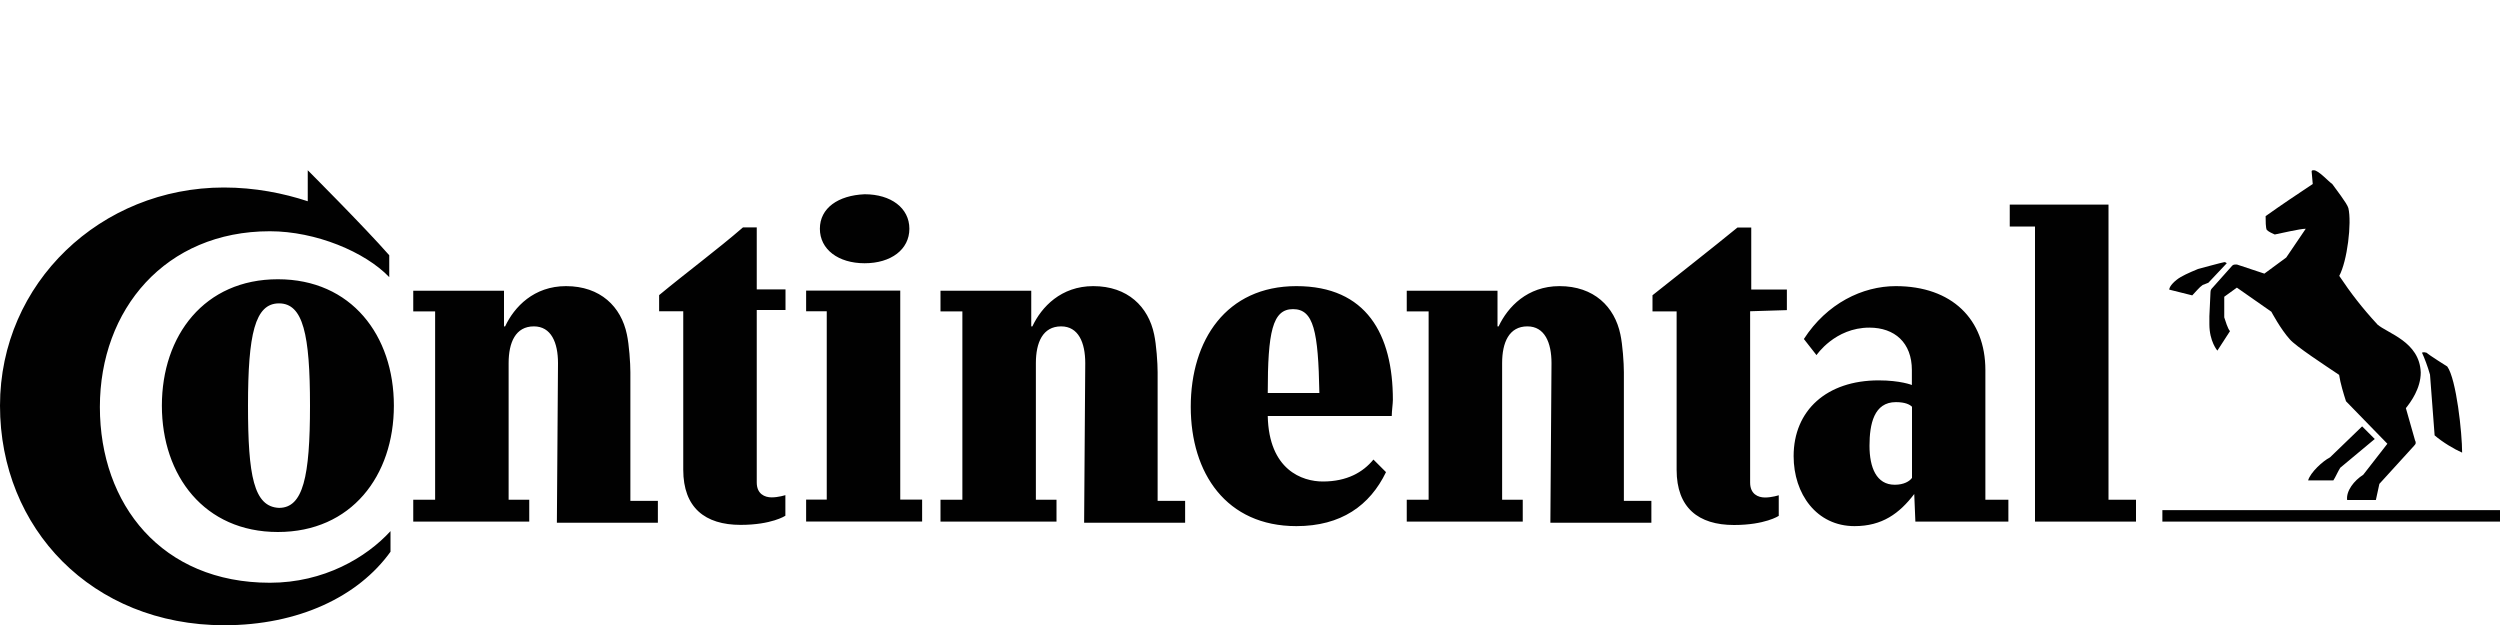 <?xml version="1.0" encoding="UTF-8"?>
<svg xmlns="http://www.w3.org/2000/svg" id="Ebene_1" viewBox="0 0 200 50">
  <defs>
    <style>.cls-1{fill:#010101;stroke-width:0px;}</style>
  </defs>
  <path class="cls-1" d="m200,41.73h-27.01v-.92h27.01v.92h0Zm-13.6-5.14l2.57-2.48,1.01,1.01-2.76,2.3c-.18.28-.37.73-.55,1.01h-2.02c.18-.64,1.19-1.56,1.75-1.84h0Zm-8.45-15.62c-.09,0-2.11.55-2.11.55,0,0-.92.37-1.38.64s-.92.73-.92,1.01l1.84.46c.28-.28.55-.64.83-.83l.46-.18,1.47-1.56s-.09-.09-.18-.09h0Zm12.22,4.96c-1.19-1.29-2.11-2.48-3.03-3.86.64-1.19,1.01-4.23.73-5.42-.09-.37-1.1-1.65-1.29-1.93-.28-.18-1.1-1.1-1.47-1.1-.09,0-.18,0-.18.09l.09,1.01c-1.1.73-2.48,1.65-3.77,2.57,0,.37,0,.92.09,1.1.18.18.46.28.64.37.46-.09,2.02-.46,2.48-.46l-1.56,2.3-1.75,1.29-2.2-.73c-.18,0-.28,0-.37.09l-1.56,1.75c-.09.09-.18.18-.18.37l-.09,1.93v.64c0,1.38.64,2.11.64,2.11l1.01-1.56c-.18-.18-.37-.83-.46-1.1v-1.65l1.01-.73,2.76,1.93s.73,1.38,1.47,2.2c.46.55,2.85,2.11,3.95,2.85.09.64.37,1.56.55,2.11l3.31,3.4-1.93,2.48c-.73.46-1.38,1.29-1.29,2.02h2.3l.28-1.29,2.76-3.03c.18-.18.18-.28.09-.46l-.73-2.57c.37-.46,1.19-1.56,1.19-2.85-.09-2.48-2.66-3.12-3.49-3.86h0Zm4.23,4.04c-.18-.64-.46-1.38-.64-1.75,0,0,.09-.09.37,0,.18.18,1.65,1.1,1.65,1.1.73,1.01,1.19,5.33,1.19,6.89-.64-.28-1.56-.83-2.2-1.38l-.37-4.87h0Z"></path>
  <path class="cls-1" d="m124.12,29.05c0-1.65-.55-2.94-1.93-2.94-1.47,0-2.02,1.29-2.02,2.94v10.93h1.65v1.75h-9.28v-1.75h1.75v-15.07h-1.75v-1.65h7.26v2.85h.09c.73-1.56,2.3-3.22,4.87-3.22,2.76,0,4.41,1.65,4.87,3.86.18.83.28,2.3.28,3.03v10.29h2.2v1.75h-8.08l.09-12.77h0Zm-37.3,0c0-1.65-.55-2.94-1.93-2.94-1.47,0-2.02,1.29-2.02,2.94v10.93h1.65v1.75h-9.28v-1.75h1.75v-15.07h-1.75v-1.65h7.26v2.85h.09c.73-1.56,2.3-3.22,4.87-3.22,2.76,0,4.41,1.65,4.87,3.86.18.83.28,2.3.28,3.03v10.29h2.2v1.75h-8.08l.09-12.77h0Zm53.19-4.13v13.69c0,.92.64,1.19,1.19,1.19s1.1-.18,1.1-.18v1.65s-1.1.73-3.58.73c-2.85,0-4.59-1.38-4.59-4.41v-12.68h-1.93v-1.29c2.2-1.75,4.78-3.77,6.8-5.42h1.1v4.96h2.85v1.65l-2.94.09h0ZM24.62,13.62s4.5,4.5,6.52,6.8v1.75c-1.93-2.02-5.88-3.67-9.55-3.67-8.36,0-13.6,6.25-13.6,14.06s4.96,14.06,13.6,14.06c4.32,0,7.72-2.02,9.65-4.13v1.65c-2.57,3.58-7.35,5.88-13.32,5.88C7.35,50,0,42.28,0,32.45S8.08,15,17.91,15c2.48,0,4.78.46,6.71,1.1v-2.48h0Zm85.25,23.15c-.83,1.01-2.11,1.75-4.04,1.75-1.65,0-4.32-.92-4.41-5.24h9.92c0-.37.09-1.01.09-1.29,0-5.24-2.11-9.1-7.72-9.1s-8.45,4.32-8.45,9.65,2.85,9.55,8.45,9.55c3.58,0,5.88-1.65,7.17-4.32l-1.01-1.01h0Zm-8.45-5.33c0-4.87.37-6.71,2.02-6.71s2.02,1.75,2.11,6.71h-4.13Zm-81.58,1.01c0-5.7.55-8.18,2.48-8.18s2.48,2.48,2.48,8.18-.55,8.18-2.48,8.18c-2.02-.09-2.48-2.57-2.48-8.18m-6.89,0c0,5.6,3.4,10.11,9.28,10.11s9.28-4.5,9.28-10.11-3.4-10.11-9.28-10.11-9.28,4.5-9.28,10.11m31.69-3.4c0-1.65-.55-2.94-1.93-2.94-1.47,0-2.02,1.29-2.02,2.94v10.93h1.65v1.75h-9.28v-1.75h1.75v-15.07h-1.75v-1.65h7.26v2.85h.09c.73-1.56,2.3-3.22,4.87-3.22,2.76,0,4.41,1.65,4.87,3.86.18.83.28,2.3.28,3.03v10.29h2.2v1.75h-8.08l.09-12.77h0Zm20.95-10.75c0,1.65,1.47,2.76,3.58,2.76s3.58-1.1,3.58-2.76-1.47-2.76-3.58-2.76c-2.11.09-3.58,1.1-3.58,2.76m-5.05,6.61v13.69c0,.92.64,1.19,1.19,1.19s1.1-.18,1.1-.18v1.65s-1.1.73-3.58.73c-2.85,0-4.59-1.38-4.59-4.41v-12.68h-1.93v-1.29c2.11-1.75,4.69-3.67,6.71-5.42h1.1v4.96h2.3v1.65h-2.3v.09Zm108.04,15.07h2.3v1.75h-8.08v-23.61h-2.02v-1.75h7.9v23.61h-.09Zm-15.62-7.44c-.18-.18-.55-.37-1.29-.37-1.75,0-2.11,1.75-2.11,3.49s.55,3.12,2.02,3.12c.73,0,1.19-.28,1.38-.55v-5.7h0Zm.18,6.98h0c-1.19,1.56-2.57,2.57-4.78,2.57-3.03,0-4.87-2.57-4.87-5.6,0-3.67,2.66-6.06,6.8-6.06,1.75,0,2.66.37,2.66.37v-1.19c0-2.2-1.38-3.4-3.4-3.4-2.76,0-4.23,2.2-4.23,2.2l-1.01-1.29c1.84-2.85,4.69-4.23,7.35-4.23,4.5,0,7.17,2.66,7.17,6.71v10.38h1.84v1.75h-7.44l-.09-2.2h0Zm-88.65,2.2v-1.75h1.65v-15.07h-1.65v-1.65h7.53v16.72h1.75v1.75h-9.28Z"></path>
</svg>
